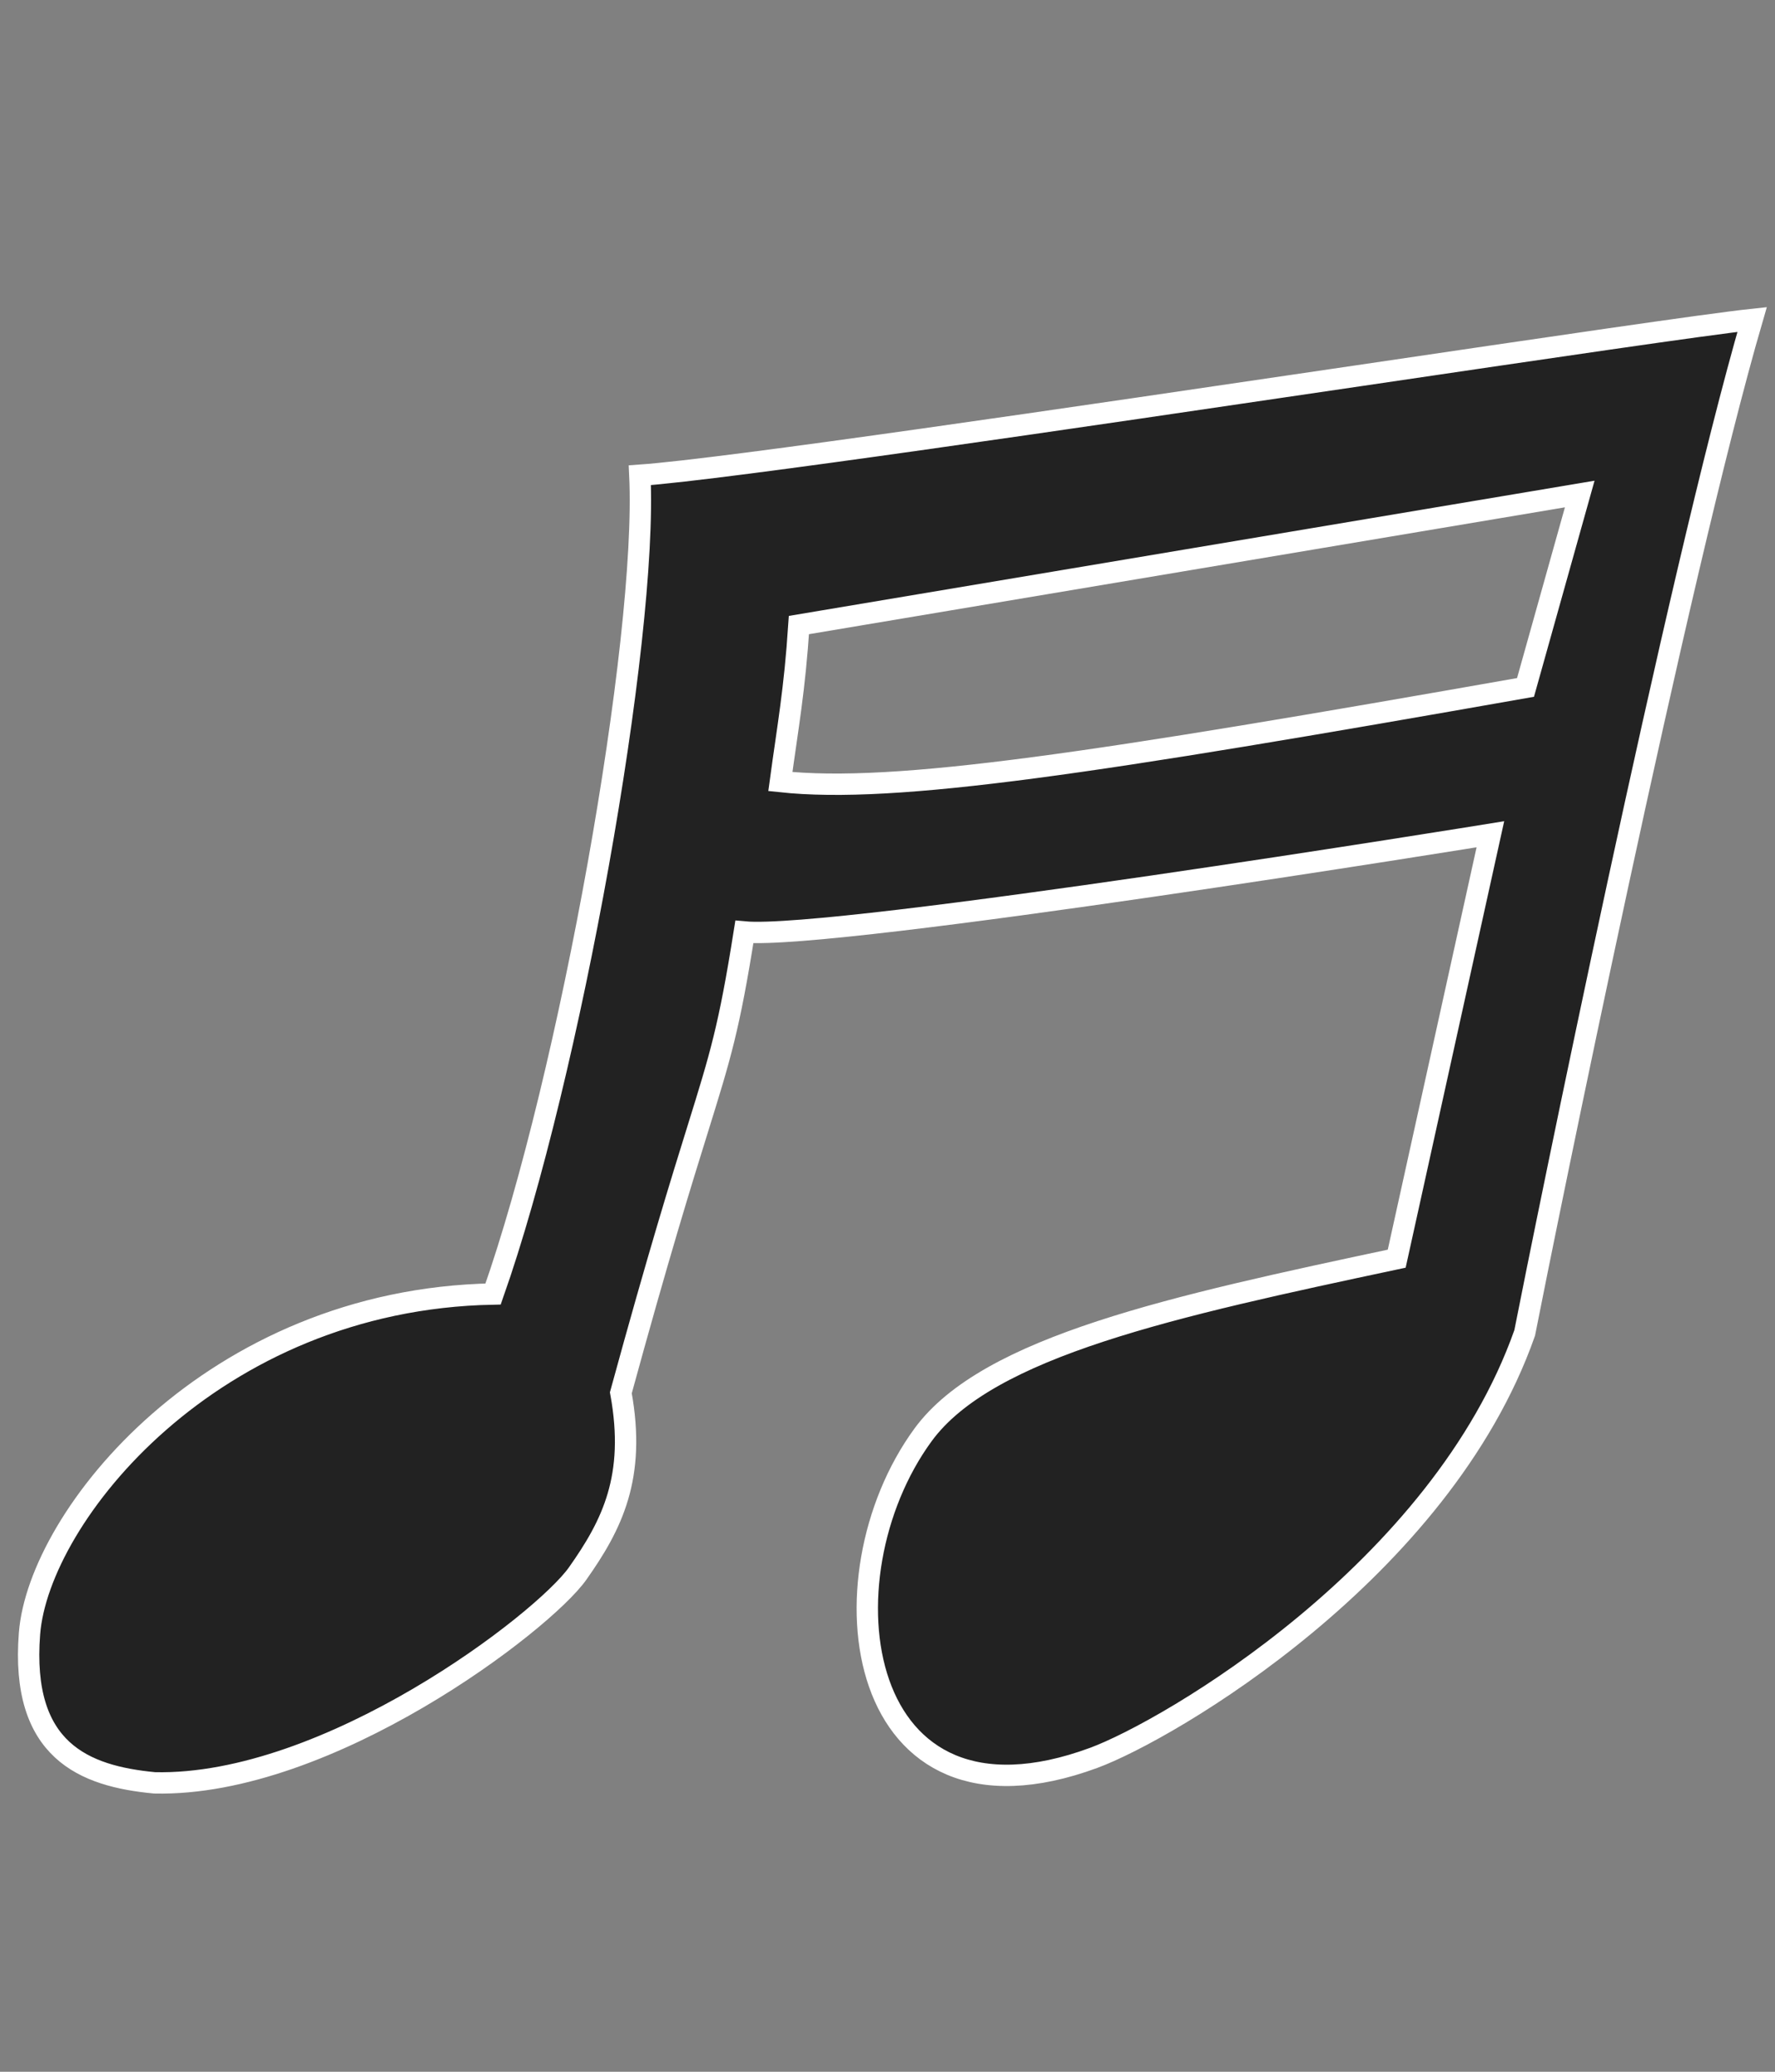 <svg width="126" height="147" viewBox="0 0 126 147" fill="none" xmlns="http://www.w3.org/2000/svg">
<rect x="0" y="0" width="126" height="147" fill="#808080" stroke="none"/>
<path fill-rule="evenodd" clip-rule="evenodd" d="M35.002 91.816C15.024 92.19 2.74 107.601 2.094 115.91C1.448 124.22 5.967 126.03 10.977 126.501C23.317 126.779 38.561 115.104 40.998 111.657C43.435 108.211 45.166 104.811 44.071 98.824C46.742 89.064 48.387 83.778 49.53 80.107C51.147 74.911 51.756 72.954 52.839 66.128C59.279 66.728 105.796 59.194 105.796 59.194L99.147 89.308C83.347 92.667 70.12 95.523 65.523 101.811C58.073 112.001 60.621 130.995 77.633 124.729C82.937 122.775 102.28 111.484 108.232 94.574C109.672 87.241 119.105 40.751 124.376 22.668C121.163 23.012 109.731 24.699 96.458 26.657C76.119 29.657 51.456 33.296 45.42 33.721C45.98 45.407 40.45 76.366 35.002 91.816ZM112.138 35.053L56.711 44.35C56.408 48.98 55.927 51.54 55.395 55.455C63.575 56.331 77.624 54.179 108.29 48.776L112.138 35.053Z" fill="#222222" stroke="white" stroke-width="1.515"/>
</svg>
